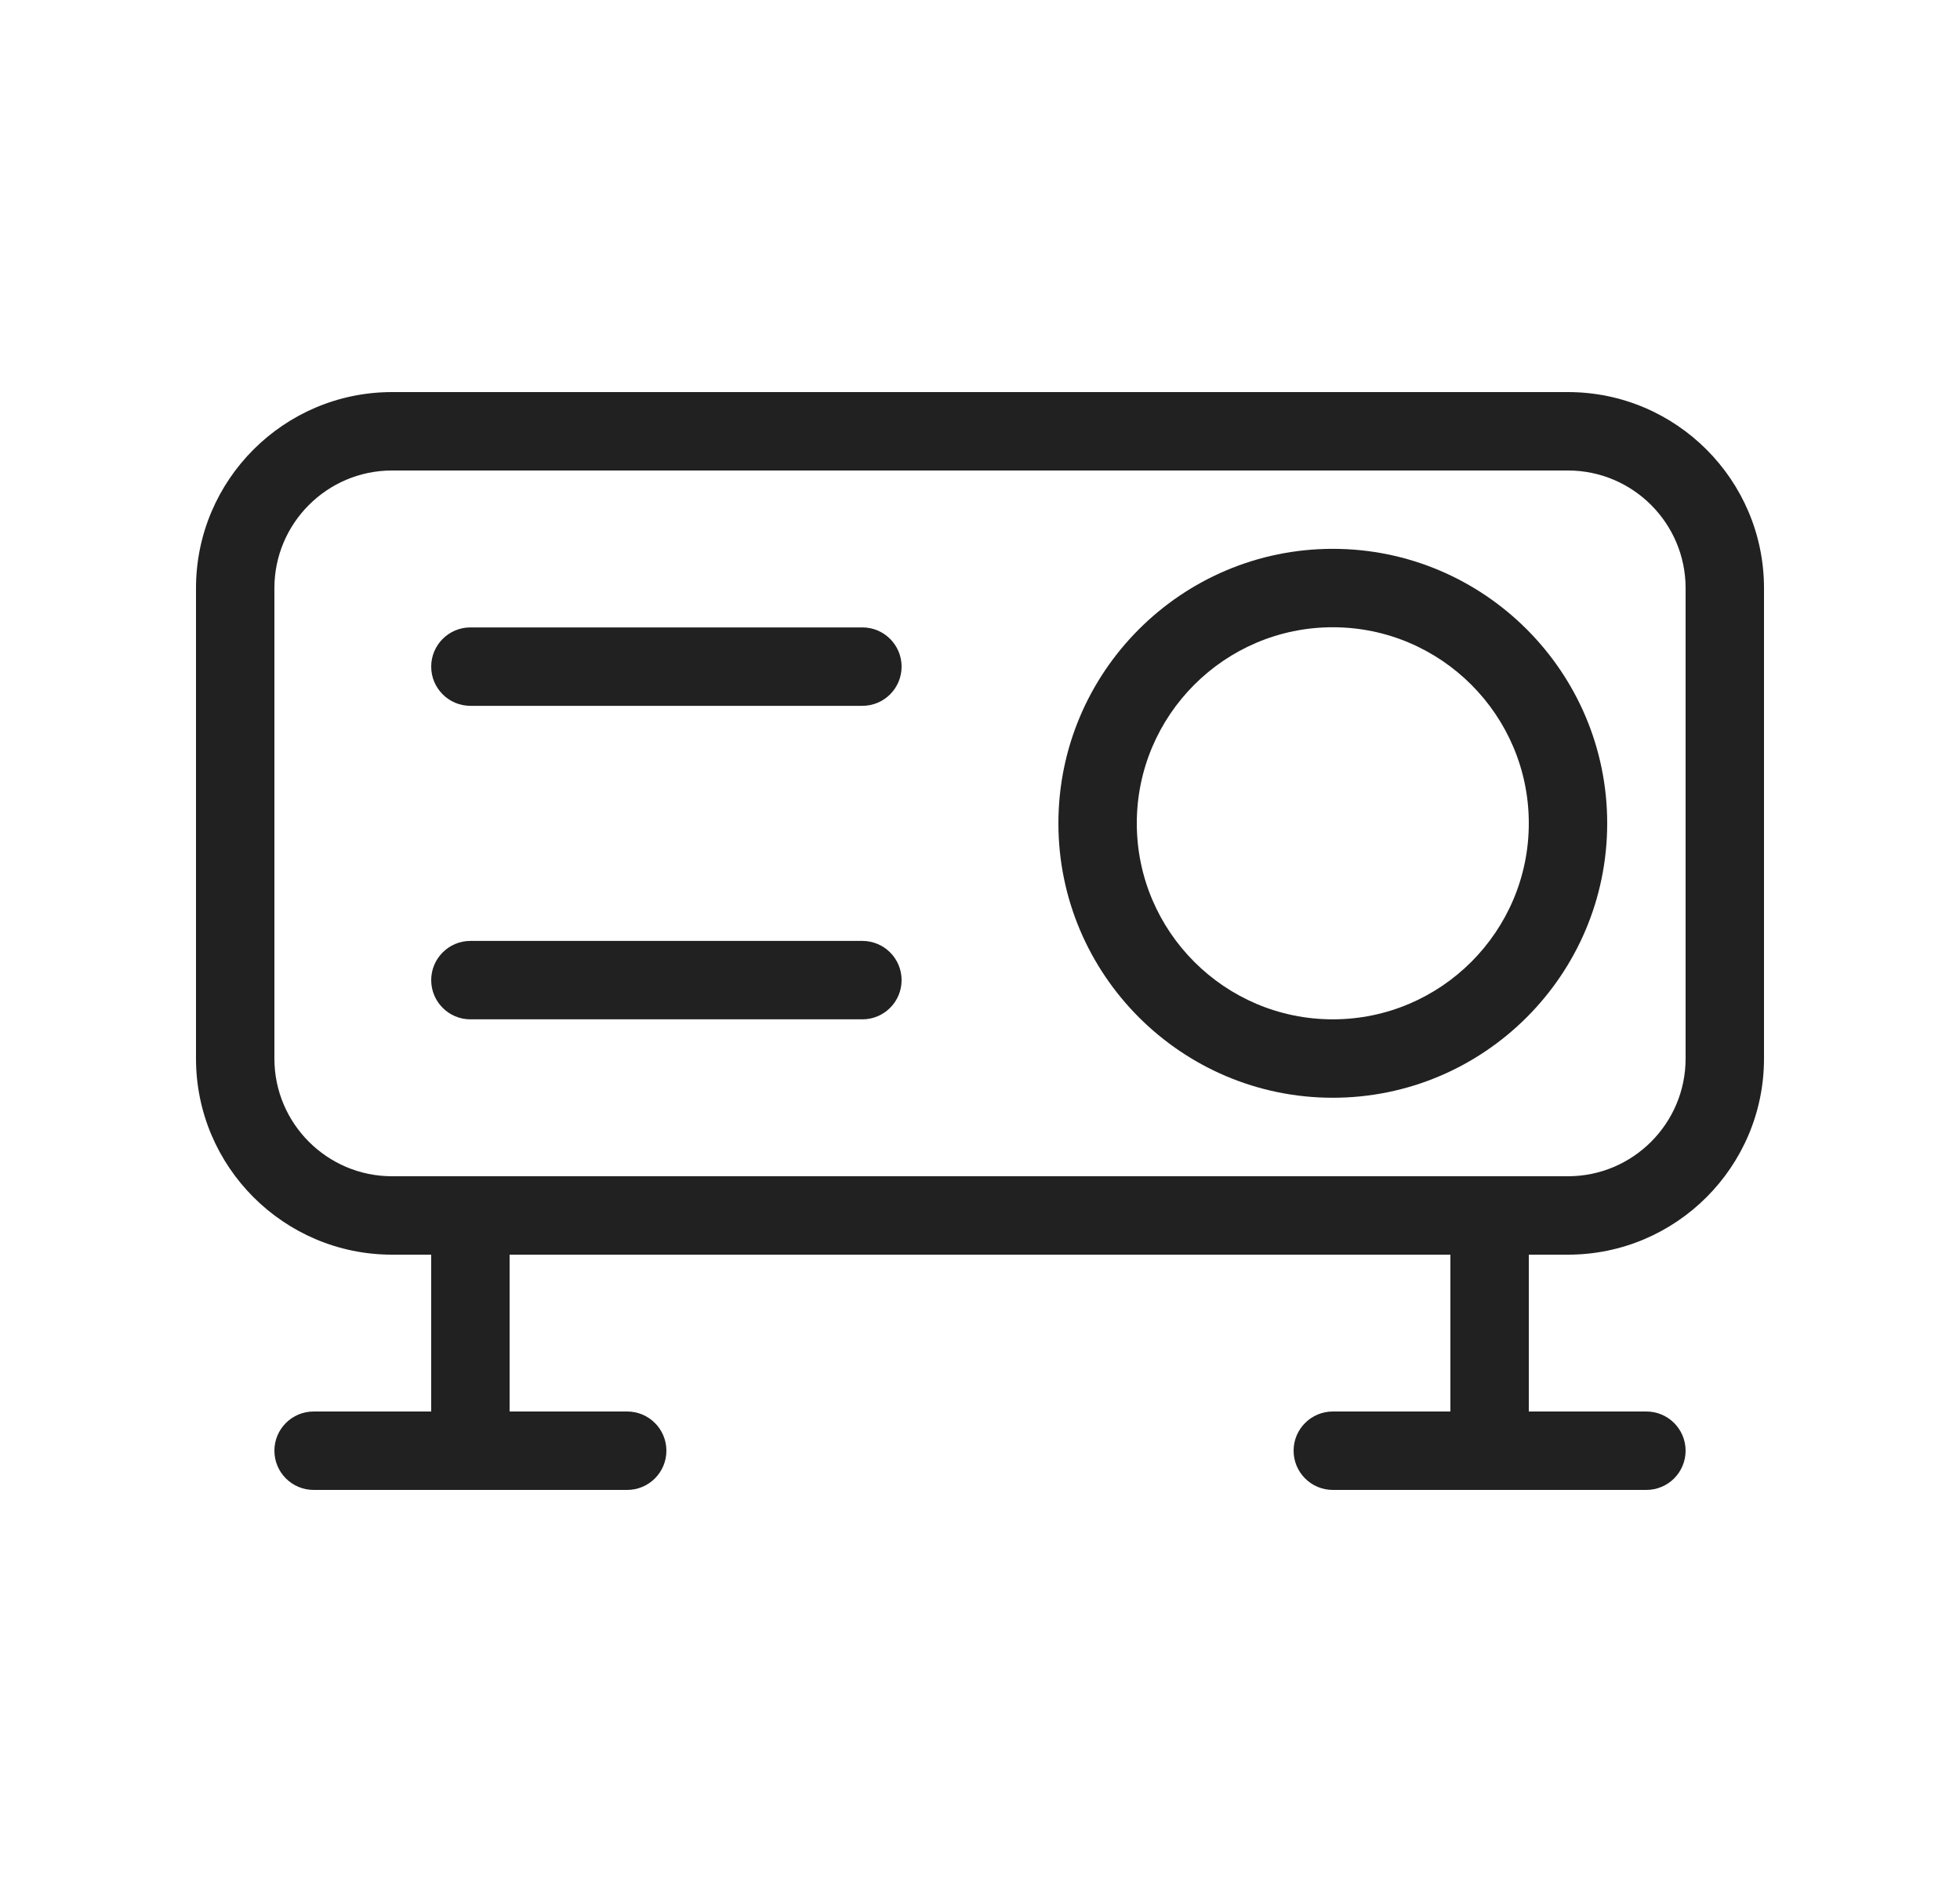<svg width="25" height="24" viewBox="0 0 25 24" fill="none" xmlns="http://www.w3.org/2000/svg">
<g id="Projector">
<g id="Group 1586">
<path id="Vector" d="M20 5H5C3.622 5 2.5 6.121 2.5 7.5V13.5C2.5 14.879 3.622 16 5 16H5.5V18H4C3.724 18 3.5 18.224 3.5 18.5C3.5 18.776 3.724 19 4 19H8C8.276 19 8.5 18.776 8.5 18.5C8.5 18.224 8.276 18 8 18H6.5V16H18.5V18H17C16.724 18 16.5 18.224 16.5 18.5C16.5 18.776 16.724 19 17 19H21C21.276 19 21.5 18.776 21.5 18.5C21.5 18.224 21.276 18 21 18H19.5V16H20C21.378 16 22.5 14.879 22.5 13.5V7.5C22.5 6.121 21.378 5 20 5ZM21.5 13.5C21.5 14.327 20.827 15 20 15H5C4.173 15 3.5 14.327 3.5 13.5V7.5C3.5 6.673 4.173 6 5 6H20C20.827 6 21.5 6.673 21.5 7.5V13.5Z" fill="#212121"/>
<path id="Vector_2" d="M17 6.999C15.07 6.999 13.5 8.569 13.5 10.499C13.5 12.429 15.07 13.999 17 13.999C18.93 13.999 20.5 12.429 20.5 10.499C20.5 8.569 18.93 6.999 17 6.999ZM17 12.999C15.622 12.999 14.5 11.878 14.5 10.499C14.5 9.12 15.622 7.999 17 7.999C18.378 7.999 19.5 9.12 19.5 10.499C19.5 11.878 18.378 12.999 17 12.999Z" fill="#212121"/>
<path id="Vector_3" d="M11 8.001H6C5.724 8.001 5.5 8.225 5.5 8.501C5.5 8.777 5.724 9.001 6 9.001H11C11.276 9.001 11.5 8.777 11.5 8.501C11.5 8.225 11.276 8.001 11 8.001Z" fill="#212121"/>
<path id="Vector_4" d="M11 11.999H6C5.724 11.999 5.5 12.223 5.5 12.499C5.5 12.775 5.724 12.999 6 12.999H11C11.276 12.999 11.5 12.775 11.5 12.499C11.5 12.223 11.276 11.999 11 11.999Z" fill="#212121"/>
</g>
</g>
</svg>
